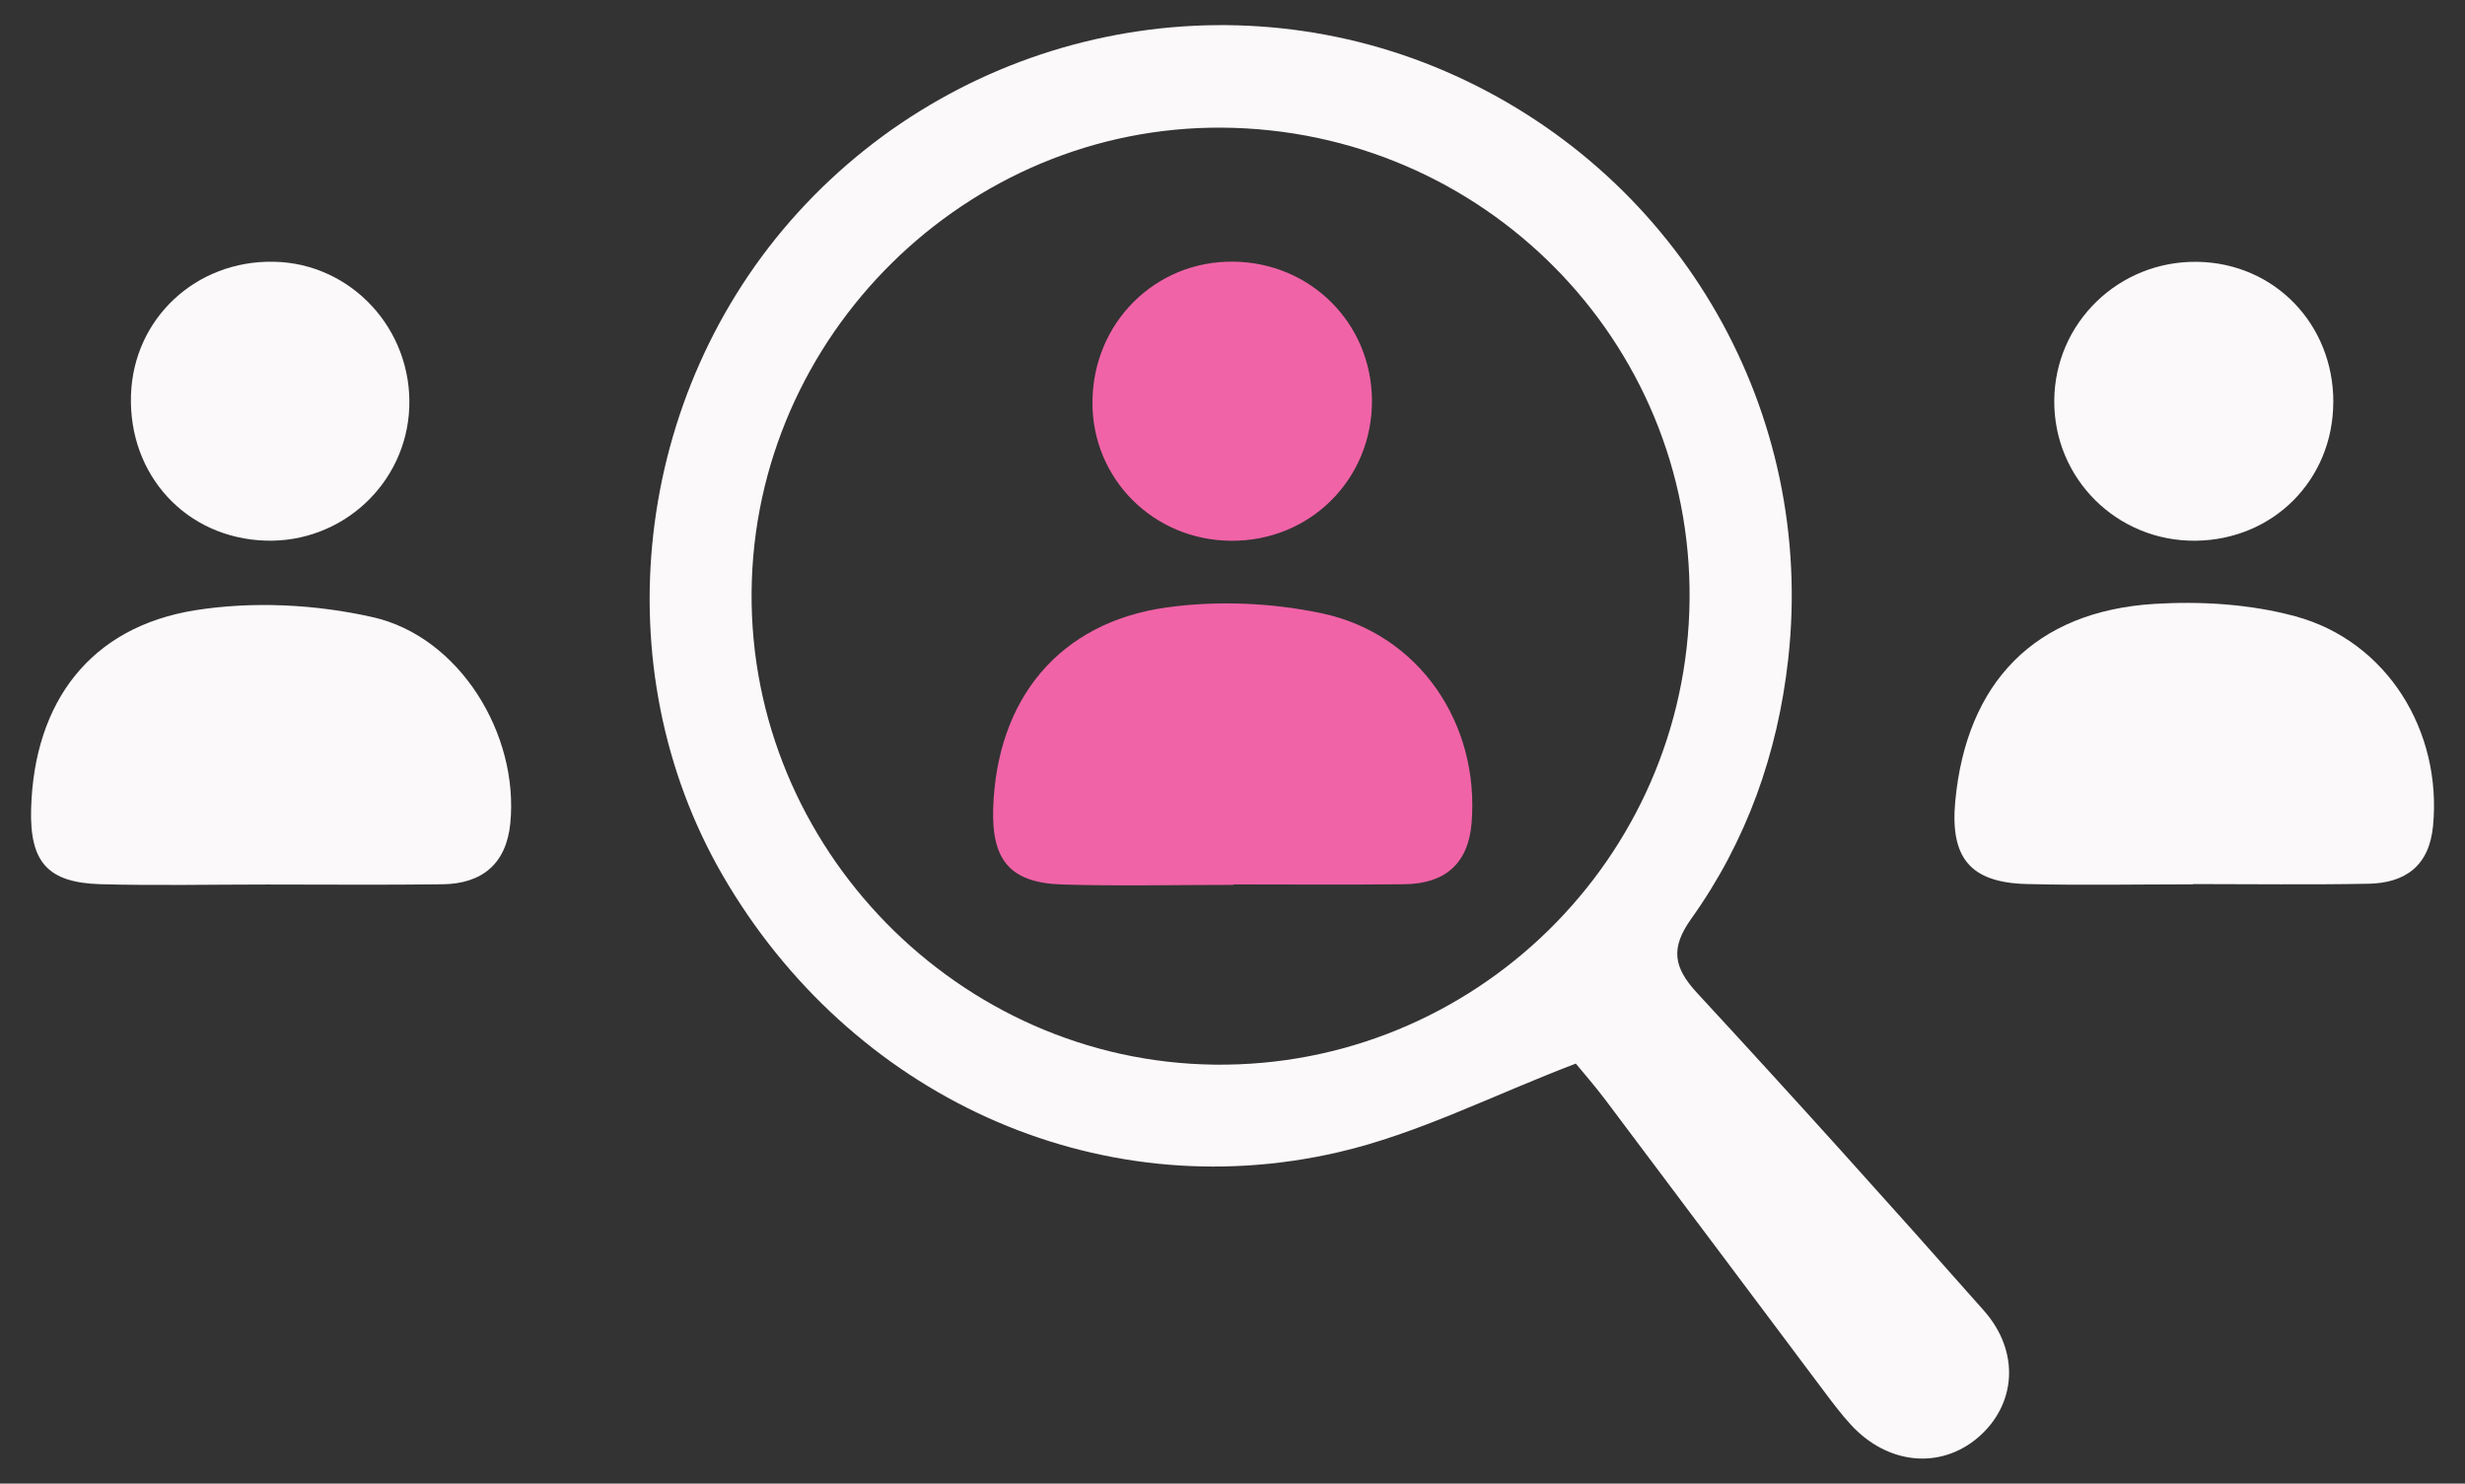 <?xml version="1.0" encoding="UTF-8"?><svg id="Layer_1" xmlns="http://www.w3.org/2000/svg" viewBox="0 0 551.35 331.83"><rect x="0" y="0" width="551.35" height="331.83" fill="#333333" stroke="none"/><defs><style>.cls-1{fill:#fcf9fa;}.cls-2{fill:#f163a7;}</style></defs><path class="cls-1" d="M352.47,237.88c-18.61,7.1-35.37,15.73-53.17,19.84-54.43,12.57-109.16-12.79-137.63-61.89-26.99-46.58-20.05-107.81,16.83-148.33C215.83,6.5,275.38-5.87,325.57,16.96c50.62,23.03,80.55,75.35,74.4,130.46-2.35,21.12-9.31,40.74-21.68,58.06-4.71,6.6-3.99,10.87,1.32,16.63,21.65,23.42,42.99,47.1,64.11,71,8.2,9.27,7.23,21.08-1.28,28.39-8.4,7.2-20.21,6.09-28.4-2.79-2.31-2.5-4.36-5.26-6.4-7.99-16.18-21.55-32.31-43.13-48.52-64.67-2.46-3.27-5.17-6.35-6.64-8.15M273.38,28.55c-57.19-.41-104.77,46.53-105.27,103.86-.49,57.21,46.33,105.03,103.53,105.71,57.96,.69,105.68-46.01,106.27-103.99,.59-57.86-46.25-105.16-104.53-105.58"/><path class="cls-1" d="M490.46,197.79c-12.41,0-24.81,.25-37.2-.07-12.59-.33-17.12-5.88-15.92-18.57,2.52-26.58,17.84-42.41,44.47-44.08,10.47-.65,21.52,.04,31.59,2.77,20.53,5.57,32.84,25.67,30.8,46.92-.86,8.92-6.22,12.75-14.47,12.9-13.09,.25-26.18,.07-39.27,.07v.05Z"/><path class="cls-1" d="M521.89,89.96c-.05,17.35-13.4,30.78-30.78,30.98-17.56,.19-31.74-13.86-31.63-31.34,.12-17.43,14.45-31.31,32.01-31.04,17.23,.27,30.45,13.94,30.41,31.4"/><path class="cls-1" d="M59.7,197.83c-12.4,0-24.8,.27-37.19-.07-11.89-.33-15.89-4.98-15.55-16.91,.69-23.87,13.24-40.62,36.7-44.36,12.88-2.05,26.93-1.34,39.69,1.54,19.43,4.37,32.76,26.19,30.79,46.13-.9,9.04-6.31,13.51-15.17,13.62-13.09,.17-26.18,.05-39.27,.05"/><path class="cls-1" d="M59.43,120.92c-17.74-.54-30.74-14.61-30.13-32.6,.58-17.11,14.54-30.12,31.96-29.78,17.31,.34,30.98,15.09,30.28,32.66-.69,16.97-15.02,30.24-32.11,29.72"/><path class="cls-2" d="M275.89,197.91c-12.73,0-25.48,.3-38.21-.08-11.69-.35-15.91-5.35-15.53-17.07,.8-24.38,14.71-41.54,38.8-44.9,11.33-1.58,23.51-1.06,34.72,1.32,21.88,4.64,35.35,24.8,33.47,47.01-.78,9.2-6.17,13.48-15.03,13.58-12.74,.14-25.48,.04-38.22,.04v.11Z"/><path class="cls-2" d="M275.31,120.95c-17.31-.14-31-13.82-30.96-30.92,.04-17.78,14-31.72,31.54-31.51,17.3,.21,30.87,13.8,30.98,31.02,.09,17.65-13.87,31.56-31.55,31.41"/></svg>